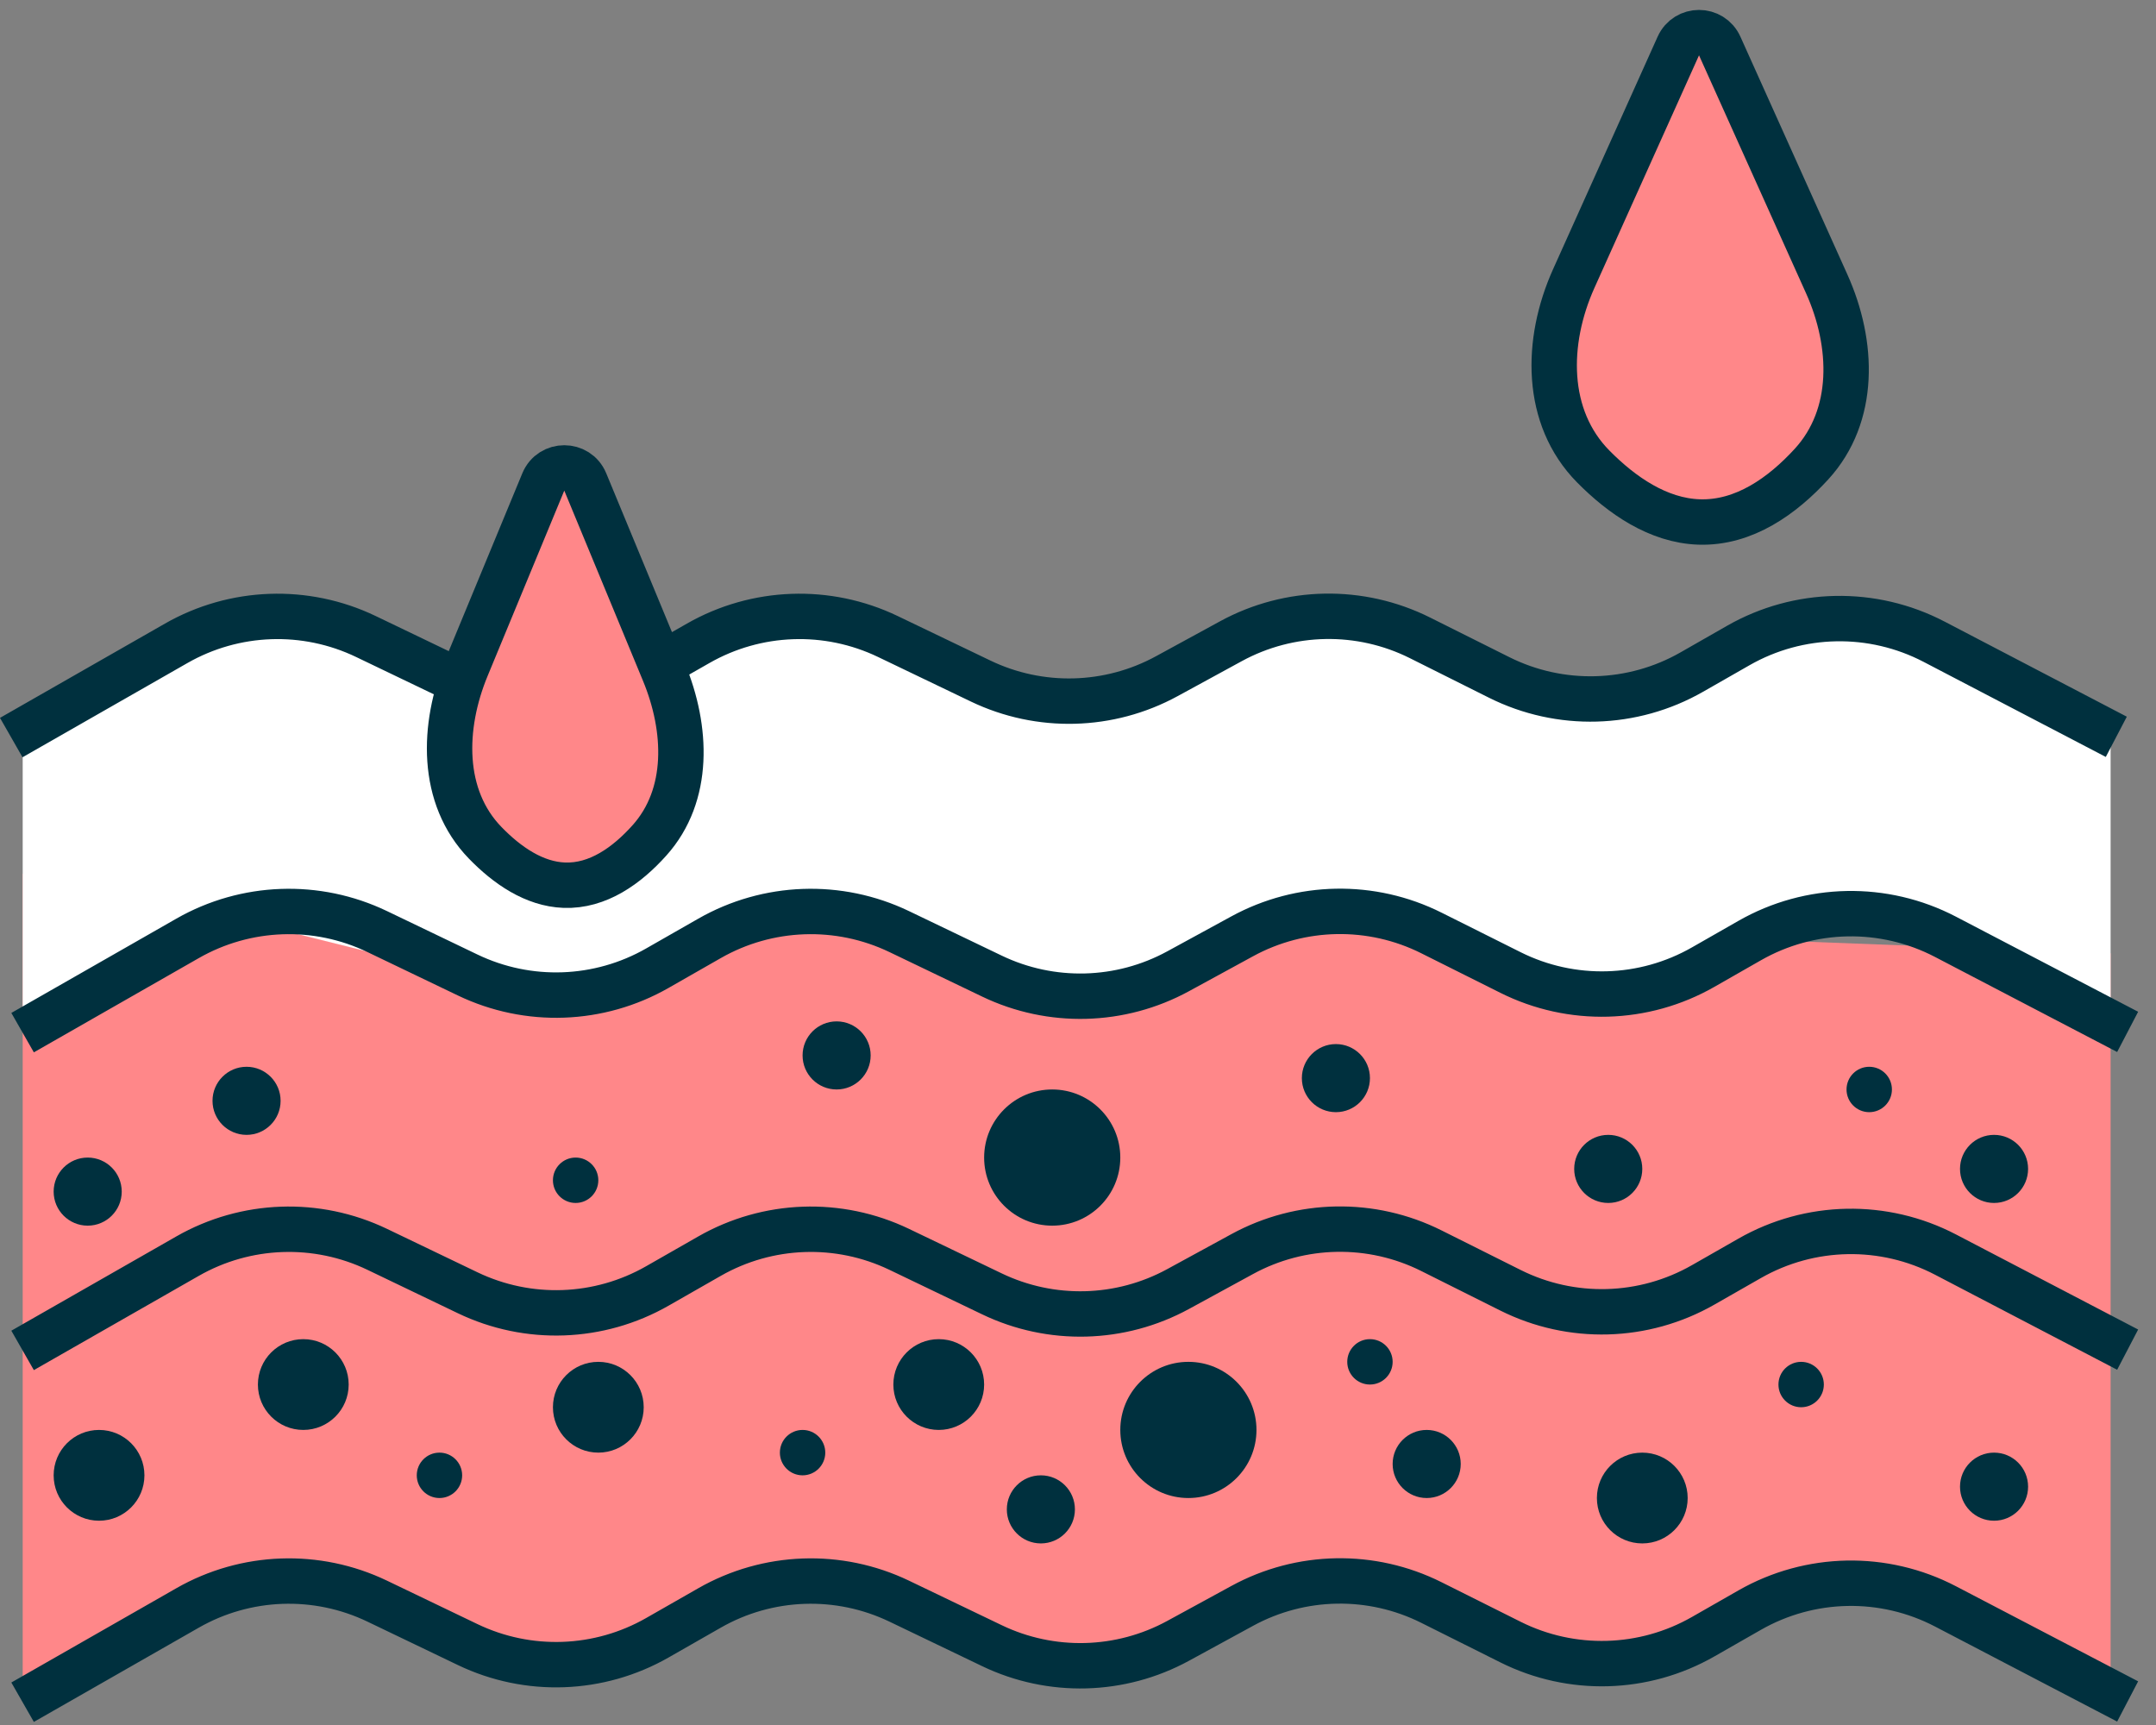 <svg xmlns="http://www.w3.org/2000/svg" width="95" height="76" viewBox="0 0 95 76" fill="none"><rect x="0" y="0" width="95" height="76" fill="#808080" stroke="none"/><path d="M1 38.5L93 42V75L82 69.5L70 73.5L59 69.5L47 73.5L36 69.5L25.5 73.5L11.5 69.777L1 74.5V38.5Z" fill="#FF8789"></path><path d="M10.5 40.5L1 45V32L12.5 27L20 30V34L22.5 38L27 39L30 33.5V29L35 27L47 31L59 27L71 31L82.5 27L93 32V45L81.5 40L71 44L58 40L47 44L35 40L24.5 44L10.5 40.5Z" fill="white"></path><path d="M1.864 74.5L8.263 70.844C10.831 69.376 13.956 69.264 16.623 70.544L20.606 72.456C23.272 73.736 26.398 73.624 28.966 72.156L31.263 70.844C33.831 69.376 36.956 69.264 39.623 70.544L43.708 72.505C46.318 73.757 49.37 73.678 51.912 72.292L54.736 70.752C57.322 69.341 60.435 69.285 63.07 70.603L66.556 72.346C69.248 73.692 72.434 73.603 75.046 72.11L77.095 70.939C79.756 69.419 83.007 69.357 85.724 70.774L92.864 74.5" stroke="#00303E" stroke-width="2" stroke-linecap="square"></path><path d="M1.864 45L8.263 41.344C10.831 39.876 13.956 39.764 16.623 41.044L20.606 42.956C23.272 44.236 26.398 44.124 28.966 42.656L31.263 41.344C33.831 39.876 36.956 39.764 39.623 41.044L43.708 43.005C46.318 44.258 49.37 44.178 51.912 42.792L54.736 41.252C57.322 39.841 60.435 39.785 63.07 41.103L66.556 42.846C69.248 44.192 72.434 44.103 75.046 42.61L77.095 41.44C79.756 39.919 83.007 39.857 85.724 41.274L92.864 45" stroke="#00303E" stroke-width="2" stroke-linecap="square"></path><path d="M1.864 59L8.263 55.344C10.831 53.876 13.956 53.764 16.623 55.044L20.606 56.956C23.272 58.236 26.398 58.124 28.966 56.656L31.263 55.344C33.831 53.876 36.956 53.764 39.623 55.044L43.708 57.005C46.318 58.258 49.37 58.178 51.912 56.792L54.736 55.252C57.322 53.841 60.435 53.785 63.07 55.103L66.556 56.846C69.248 58.192 72.434 58.103 75.046 56.61L77.095 55.44C79.756 53.919 83.007 53.857 85.724 55.274L92.864 59" stroke="#00303E" stroke-width="2" stroke-linecap="square"></path><path d="M20.561 29.401L23.94 21.233C24.281 20.41 25.448 20.41 25.788 21.233L29.258 29.618C30.285 32.101 30.41 35.03 28.614 37.029C27.623 38.133 26.345 39.054 24.864 39C23.538 38.951 22.346 38.129 21.38 37.134C19.412 35.108 19.48 32.011 20.561 29.401Z" fill="#FF8789" stroke="#00303E" stroke-width="2" stroke-linecap="square"></path><path d="M69.343 12.275L73.952 2.027C74.306 1.241 75.422 1.241 75.776 2.027L80.491 12.508C81.681 15.153 81.779 18.309 79.82 20.448C78.547 21.838 76.851 23.065 74.864 22.997C73.064 22.936 71.461 21.826 70.203 20.552C68.063 18.384 68.093 15.054 69.343 12.275Z" fill="#FF8789" stroke="#00303E" stroke-width="2" stroke-linecap="square"></path><path d="M7.267 27.475C10.12 25.845 13.593 25.72 16.556 27.142L20.538 29.055C20.584 29.076 20.631 29.097 20.677 29.118L20.561 29.4C20.343 29.926 20.168 30.472 20.041 31.024C19.918 30.971 19.795 30.916 19.673 30.857L15.69 28.945C13.32 27.807 10.541 27.907 8.259 29.212L0.992 33.364L0 31.628L7.267 27.475ZM53.757 27.374C56.631 25.806 60.09 25.745 63.018 27.209L66.503 28.951C68.895 30.147 71.728 30.069 74.05 28.742L76.099 27.571C79.055 25.882 82.668 25.813 85.686 27.387L92.827 31.113L93.714 31.576L92.788 33.349L91.901 32.886L84.761 29.161C82.346 27.901 79.457 27.956 77.092 29.307L75.042 30.478C72.139 32.137 68.6 32.235 65.609 30.74L62.123 28.997C59.781 27.826 57.014 27.876 54.715 29.13L51.891 30.67C49.067 32.21 45.675 32.298 42.775 30.906L38.69 28.945C36.32 27.807 33.541 27.907 31.259 29.212L29.484 30.224C29.414 30.02 29.34 29.817 29.258 29.618L28.733 28.35L30.267 27.475C33.12 25.845 36.593 25.72 39.556 27.142L43.641 29.103C45.96 30.217 48.674 30.146 50.933 28.914L53.757 27.374Z" fill="#00303E"></path><circle cx="35.364" cy="64" r="1" fill="#00303E"></circle><circle cx="82.364" cy="48" r="1" fill="#00303E"></circle><circle cx="87.864" cy="51.5" r="1.5" fill="#00303E"></circle><circle cx="10.864" cy="48.5" r="1.5" fill="#00303E"></circle><circle cx="3.864" cy="52.5" r="1.5" fill="#00303E"></circle><circle cx="45.864" cy="66.5" r="1.5" fill="#00303E"></circle><circle cx="62.864" cy="64.5" r="1.5" fill="#00303E"></circle><circle cx="87.864" cy="65.5" r="1.5" fill="#00303E"></circle><circle cx="72.364" cy="66" r="2" fill="#00303E"></circle><circle cx="41.364" cy="61" r="2" fill="#00303E"></circle><circle cx="4.364" cy="65" r="2" fill="#00303E"></circle><circle cx="13.364" cy="61" r="2" fill="#00303E"></circle><circle cx="26.364" cy="62" r="2" fill="#00303E"></circle><circle cx="52.364" cy="63" r="3" fill="#00303E"></circle><circle cx="46.364" cy="51" r="3" fill="#00303E"></circle><circle cx="36.864" cy="46.5" r="1.5" fill="#00303E"></circle><circle cx="58.864" cy="47.5" r="1.5" fill="#00303E"></circle><circle cx="70.864" cy="51.5" r="1.5" fill="#00303E"></circle><circle cx="25.364" cy="52" r="1" fill="#00303E"></circle><circle cx="79.364" cy="61" r="1" fill="#00303E"></circle><circle cx="60.364" cy="60" r="1" fill="#00303E"></circle><circle cx="19.364" cy="65" r="1" fill="#00303E"></circle></svg>